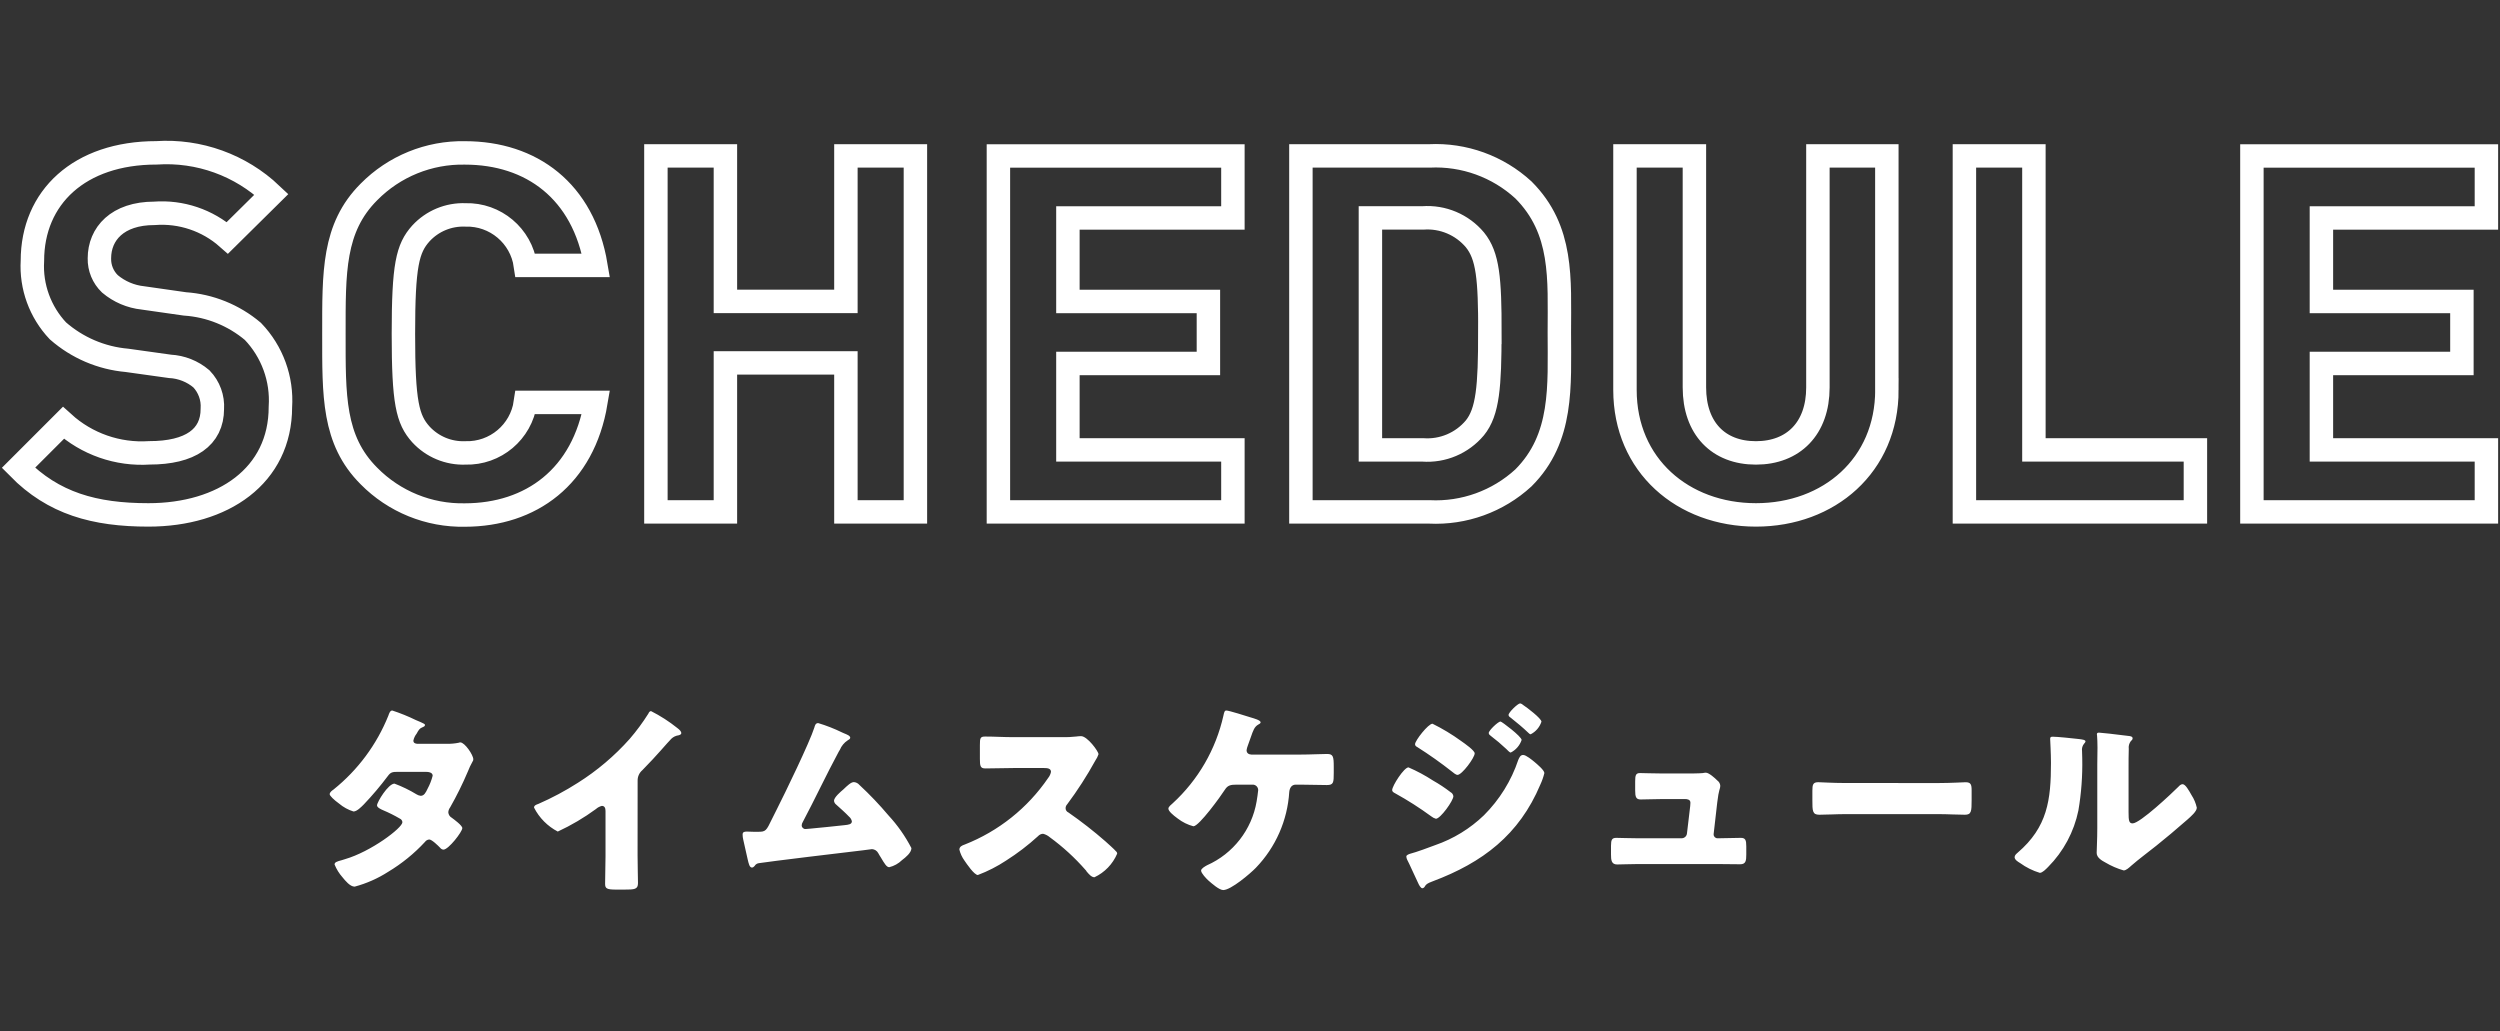 <?xml version="1.0" encoding="UTF-8"?>
<svg id="_レイヤー_1" data-name="レイヤー_1" xmlns="http://www.w3.org/2000/svg" width="160" height="66" version="1.1" viewBox="0 0 160 66">
  <rect x="0" y="0" width="160" height="66" fill="#333333" stroke="none"/>
  <!-- Generator: Adobe Illustrator 29.7.1, SVG Export Plug-In . SVG Version: 2.1.1 Build 8)  -->
  <defs>
    <style>
      .st0 {
        fill: #fff;
      }

      .st1 {
        fill: none;
        stroke: #fff;
        stroke-width: 1.5px;
      }
    </style>
  </defs>
  <g id="_グループ_34183" data-name="グループ_34183">
    <path id="_パス_138790" data-name="パス_138790" class="st0" d="M26.703,47.604c-.13-.013-.247-.052-.247-.208.034-.162.105-.313.208-.442.13-.234.182-.338.39-.416.117-.052.143-.078.143-.143,0-.039-.039-.065-.091-.091-.078-.039-.26-.13-.494-.221-.488-.238-.992-.442-1.508-.611-.143,0-.208.208-.247.325-.744,1.852-1.953,3.482-3.51,4.732-.091.065-.247.169-.247.3,0,.1.273.364.6.6.271.229.585.401.923.507.221,0,.507-.3.663-.455.546-.573,1.057-1.177,1.532-1.81.182-.247.286-.273.65-.273h1.768c.169,0,.455.026.455.247-.074.29-.183.569-.325.832-.117.247-.221.455-.442.455-.092-.011-.181-.042-.26-.091-.449-.274-.924-.505-1.417-.689-.4,0-1.118,1.183-1.118,1.391,0,.143.273.26.39.312.367.154.723.332,1.066.533.097.039.163.13.169.234,0,.364-2.015,1.885-3.679,2.366-.078.026-.143.039-.208.065-.3.078-.455.13-.455.273.121.3.292.577.507.819.169.208.481.6.78.6.76-.204,1.483-.524,2.145-.949.871-.523,1.664-1.167,2.354-1.913.063-.09.163-.147.273-.156.169,0,.572.4.7.533.049.067.125.11.208.117.325,0,1.209-1.144,1.209-1.378,0-.169-.533-.559-.676-.663-.128-.072-.212-.204-.221-.351.008-.113.048-.222.117-.312.421-.74.799-1.504,1.131-2.288.084-.219.184-.432.3-.637.036-.044.055-.099.052-.156,0-.273-.546-1.079-.832-1.079-.04.002-.08.011-.117.026-.24.047-.484.069-.728.065l-1.911 0ZM40.808,49.957c-.004-.255.106-.498.3-.663.975-.988,1.547-1.7,1.859-2.015.128-.122.292-.199.468-.221.078-.026.169-.052.169-.143s-.1-.208-.26-.325c-.52-.416-1.082-.778-1.677-1.079-.091,0-.143.091-.169.156-.359.571-.76,1.114-1.2,1.625-.968,1.086-2.084,2.032-3.315,2.808-.807.516-1.654.968-2.532,1.352-.117.039-.273.091-.273.234.334.657.866,1.194,1.52,1.534.86-.399,1.679-.883,2.444-1.443.107-.097.237-.165.377-.2.169,0,.234.13.234.325v2.9c0,.585-.026,1.17-.026,1.755,0,.3.091.377.7.377h.533c.65,0,.871-.013.871-.416,0-.247-.013-.494-.013-.728,0-.351-.013-.7-.013-1.053l.003-4.78ZM52.365,46.278c-.169,0-.208.143-.247.286-.3.949-1.885,4.212-2.405,5.239-.117.234-.221.429-.3.6-.377.78-.4.832-.91.832h-.247c-.143,0-.286-.013-.429-.013s-.3,0-.3.182c0.0.109.013.219.039.325.1.416.182.845.286,1.274.065.273.117.52.273.52.078,0,.117-.052.169-.1.06-.104.167-.172.286-.182.442-.078,5.811-.728,6.63-.819.078-.013.559-.078.6-.078.17.01.322.109.4.26.052.091.1.182.156.26.247.416.377.637.546.637.309-.075.592-.233.819-.455.221-.169.6-.468.6-.767-.393-.761-.887-1.465-1.469-2.093-.579-.687-1.2-1.339-1.859-1.95-.088-.105-.215-.17-.351-.182-.195,0-.429.234-.676.468-.169.143-.6.507-.6.728.011.099.063.189.143.247.273.247.559.494.819.767.093.077.157.182.182.3,0,.195-.221.221-.481.247-.728.078-1.456.156-2.171.221-.1.013-.247.026-.312.026-.13.006-.241-.095-.247-.225-0-.003-0-.006-0-.009.002-.074.024-.146.065-.208.793-1.495,1.5-3.016,2.3-4.5.026-.039.052-.091.078-.13.101-.245.273-.454.494-.6.065-.039.169-.091.169-.169,0-.13-.208-.208-.4-.286-.039-.013-.078-.039-.117-.052-.494-.242-1.006-.443-1.533-.601ZM64.845,47.178c-.6,0-1.2-.039-1.794-.039-.312,0-.338.091-.338.546v.871c0,.468.026.624.351.624.6,0,1.2-.026,1.781-.026h1.976c.221,0,.442.026.442.247-.028.143-.091.277-.182.39-1.314,1.924-3.175,3.408-5.343,4.261-.156.052-.338.13-.338.325.062.252.173.49.325.7.143.208.624.923.858.923.635-.24,1.241-.549,1.807-.923.724-.46,1.407-.982,2.041-1.56.082-.094.2-.151.325-.156.158.039.305.115.429.221.838.611,1.605,1.314,2.288,2.095.029.025.051.056.065.091.143.169.312.377.507.377.653-.307,1.17-.844,1.453-1.508.002-.062-.028-.12-.078-.156-.091-.117-.546-.52-.676-.637-.754-.659-1.544-1.275-2.366-1.846-.11-.046-.181-.154-.18-.273-0-.092.036-.181.1-.247.666-.893,1.27-1.831,1.807-2.808.086-.123.153-.258.2-.4,0-.182-.715-1.157-1.118-1.157-.109.002-.217.011-.325.026-.299.033-.599.046-.9.039l-3.117 0ZM80.081,48.293c-.169-.013-.3-.091-.3-.286.015-.098.042-.194.078-.286.078-.208.143-.39.195-.546.144-.413.222-.663.482-.806.078-.039.143-.078.143-.143,0-.13-.416-.247-.637-.312-.247-.078-1.391-.442-1.56-.442-.117,0-.143.143-.182.325-.484,2.16-1.618,4.12-3.25,5.616-.091.078-.273.221-.273.338,0,.156.273.4.6.637.298.229.637.397,1,.494.364,0,1.768-1.95,2.015-2.34.182-.286.364-.325.767-.325h1c.192-.009.355.139.364.331.001.011.001.022,0,.033,0,.1-.078.559-.1.715-.309,1.806-1.501,3.338-3.176,4.082-.117.065-.377.208-.377.338,0,.169.338.52.468.637.208.182.689.611.949.611.494-.002,1.729-1.053,2.093-1.43,1.263-1.312,2.019-3.031,2.132-4.849.026-.247.143-.468.416-.468h.3c.559,0,1.131.026,1.69.026.429,0,.442-.156.442-.78v-.39c0-.663-.039-.819-.429-.819s-1.079.039-1.7.039l-3.15-0ZM91.681,46.317c-.273,0-1.118,1.079-1.118,1.313,0,.091.065.143.143.182.768.486,1.51,1.011,2.223,1.573.078.065.247.208.351.208.286,0,1.1-1.1,1.1-1.378,0-.182-.611-.611-.871-.793-.578-.42-1.191-.789-1.832-1.105h.004ZM95.281,46.917c0,.078.052.117.117.169.348.264.682.546,1.0.845.078.078.221.234.286.234.33-.166.581-.456.7-.806,0-.221-1.274-1.183-1.352-1.183-.143-.002-.754.57-.754.739l.003.002ZM89.098,50.568c0,.1.1.156.2.208.797.44,1.565.931,2.3,1.469.088.072.19.125.3.156.286,0,1.118-1.157,1.118-1.443-.014-.111-.082-.209-.182-.26-.354-.274-.728-.521-1.118-.741-.499-.326-1.026-.609-1.573-.845-.286,0-1.045,1.183-1.045,1.456ZM97.288,45.017c-.143,0-.741.572-.741.741,0,.091.091.143.169.2.377.3.741.6,1.092.936.039.039.1.1.156.1.327-.167.575-.457.689-.806,0-.208-.962-.936-1.17-1.066-.051-.054-.117-.09-.19-.105h-.005ZM97.483,48.317c-.182,0-.247.169-.312.312-.447,1.338-1.201,2.553-2.2,3.549-.889.856-1.954,1.508-3.12,1.911-.377.143-1.222.455-1.586.546-.078.026-.26.078-.26.182.004.069.022.137.052.2.13.234.546,1.183.715,1.521.039.091.156.312.26.312.048-.008.092-.032.125-.068.117-.195.156-.234.533-.377,3.2-1.2,5.538-2.977,6.89-6.188.111-.238.198-.486.26-.741,0-.182-.468-.572-.637-.715-.143-.117-.533-.442-.715-.442l-.005-.002ZM106.341,49.502c-.494,0-1.2-.026-1.378-.026-.273,0-.312.143-.312.533v.572c0,.416.052.585.351.585.39,0,.884-.026,1.365-.026h1.482c.13,0,.338.026.338.234,0,.026-.013.169-.013.208l-.208,1.755c-.016.18-.17.317-.351.312h-2.834c-.455,0-1.157-.026-1.339-.026-.273,0-.338.117-.338.507v.559c0,.351.026.637.39.637.26,0,.845-.026,1.287-.026h5.226c.455,0,.91.013,1.365.013.364,0,.39-.234.39-.624v-.52c0-.4-.052-.546-.351-.546-.468,0-.936.026-1.4.026h-.091c-.132.002-.242-.102-.247-.234v-.039l.23-2.014c.1-.871.195-.871.195-1.066-.006-.134-.073-.259-.182-.338-.169-.169-.546-.507-.741-.507-.066.002-.131.011-.195.026-.234.026-.845.026-1.105.026l-1.534-.001ZM118.098,50.113c-.819,0-1.547-.052-1.729-.052-.338,0-.377.156-.377.546v.6c0,.689,0,.936.442.936.481,0,1.092-.039,1.664-.039h5.98c.572,0,1.17.039,1.677.039.416,0,.429-.221.429-.936v-.624c0-.377-.052-.52-.39-.52-.117,0-.949.052-1.716.052l-5.98-.002ZM131.379,47.149c-.1,0-.169.013-.169.13,0,.052.052.949.052,1.547,0,2.366-.221,4.108-2.132,5.746-.091.078-.195.169-.195.286,0,.169.221.3.351.377.382.278.809.49,1.261.627.169,0,.39-.234.533-.377.983-.991,1.656-2.247,1.937-3.614.187-1.099.269-2.213.247-3.328,0-.156-.013-.312-.013-.468-.029-.178.024-.359.143-.494.041-.033.068-.079.078-.13,0-.1-.208-.13-.455-.156-.338-.042-1.365-.146-1.638-.146ZM136.228,49.099c0-.39,0-.78.013-1.17-.024-.175.023-.353.13-.494.052-.052.117-.1.117-.182,0-.1-.078-.117-.182-.143-.182-.026-1.092-.13-1.3-.156-.1-.013-.637-.065-.663-.065-.078,0-.143.013-.143.1-.002.034.003.068.013.1.013.169.026.455.026.754,0,.4-.013.832-.013,1.092v4.082c0,.728-.039,1.313-.039,1.573,0,.3.338.494.559.611.367.218.76.388,1.17.507.156,0,.351-.182.481-.3.52-.455,1.079-.858,1.612-1.287.637-.507,1.248-1.027,1.859-1.56.026-.026.078-.065.117-.1.234-.208.611-.533.611-.767-.063-.287-.177-.56-.338-.806-.169-.3-.39-.7-.572-.7-.117,0-.208.1-.273.169-.416.416-2.457,2.34-2.925,2.34-.234,0-.26-.182-.26-.715l-0-2.883Z"/>
    <path id="_パス_138789" data-name="パス_138789" class="st1" d="M17.946,26.042c.117-1.786-.521-3.54-1.76-4.832-1.226-1.035-2.751-1.652-4.352-1.76l-2.688-.384c-.778-.082-1.514-.396-2.112-.9-.442-.426-.686-1.018-.672-1.632,0-1.568,1.152-2.88,3.52-2.88,1.705-.129,3.39.437,4.672,1.568l2.816-2.784c-1.976-1.873-4.644-2.836-7.36-2.656-4.928,0-7.936,2.848-7.936,6.912-.096,1.654.495,3.275,1.632,4.48,1.234,1.082,2.781,1.744,4.416,1.888l2.752.384c.741.039,1.45.32,2.016.8.492.514.746,1.21.7,1.92,0,1.824-1.408,2.816-4.032,2.816-2.018.132-4.003-.561-5.5-1.92l-2.88,2.88c2.24,2.276,4.864,3.012,8.32,3.012,4.768,0,8.448-2.492,8.448-6.912ZM38.138,25.754h-4.512c-.273,1.897-1.925,3.287-3.84,3.232-1.077.042-2.118-.391-2.848-1.184-.864-.96-1.12-2.048-1.12-6.432s.256-5.472,1.12-6.432c.73-.793,1.771-1.226,2.848-1.184,1.915-.055,3.567,1.335,3.84,3.232h4.512c-.8-4.768-4.128-7.2-8.384-7.2-2.304-.046-4.526.858-6.144,2.5-2.3,2.3-2.24,5.152-2.24,9.088s-.064,6.784,2.24,9.088c1.618,1.642,3.84,2.546,6.144,2.5,4.224-.008,7.584-2.44,8.384-7.208ZM58.586,32.762V9.978h-4.448v9.312h-7.712v-9.312h-4.448v22.784h4.448v-9.536h7.712v9.536h4.448ZM78.906,32.762v-3.968h-10.56v-5.532h8.992v-3.968h-8.992v-5.344h10.56v-3.968h-15.008v22.78h15.008ZM99.798,21.274c0-3.424.256-6.56-2.3-9.12-1.634-1.5-3.8-2.284-6.016-2.176h-8.224v22.784h8.224c2.216.108,4.382-.676,6.016-2.176,2.56-2.56,2.3-5.888,2.3-9.312ZM95.35,21.274c0,3.456-.128,5.088-.96,6.112-.819.976-2.057,1.5-3.328,1.408h-3.356v-14.848h3.36c1.272-.093,2.512.431,3.332,1.408.828,1.024.956,2.464.956,5.92h-.004ZM120.758,24.954v-14.976h-4.412v14.816c0,2.624-1.568,4.192-3.968,4.192s-3.936-1.568-3.936-4.192v-14.816h-4.444v14.976c0,4.832,3.712,8,8.384,8s8.38-3.168,8.38-8l-.004 0ZM140.506,32.762v-3.968h-10.336V9.978h-4.448v22.784h14.784ZM159.13,32.762v-3.968h-10.56v-5.532h8.992v-3.968h-8.992v-5.344h10.56v-3.968h-15.008v22.78h15.008Z"/>
  </g>
</svg>